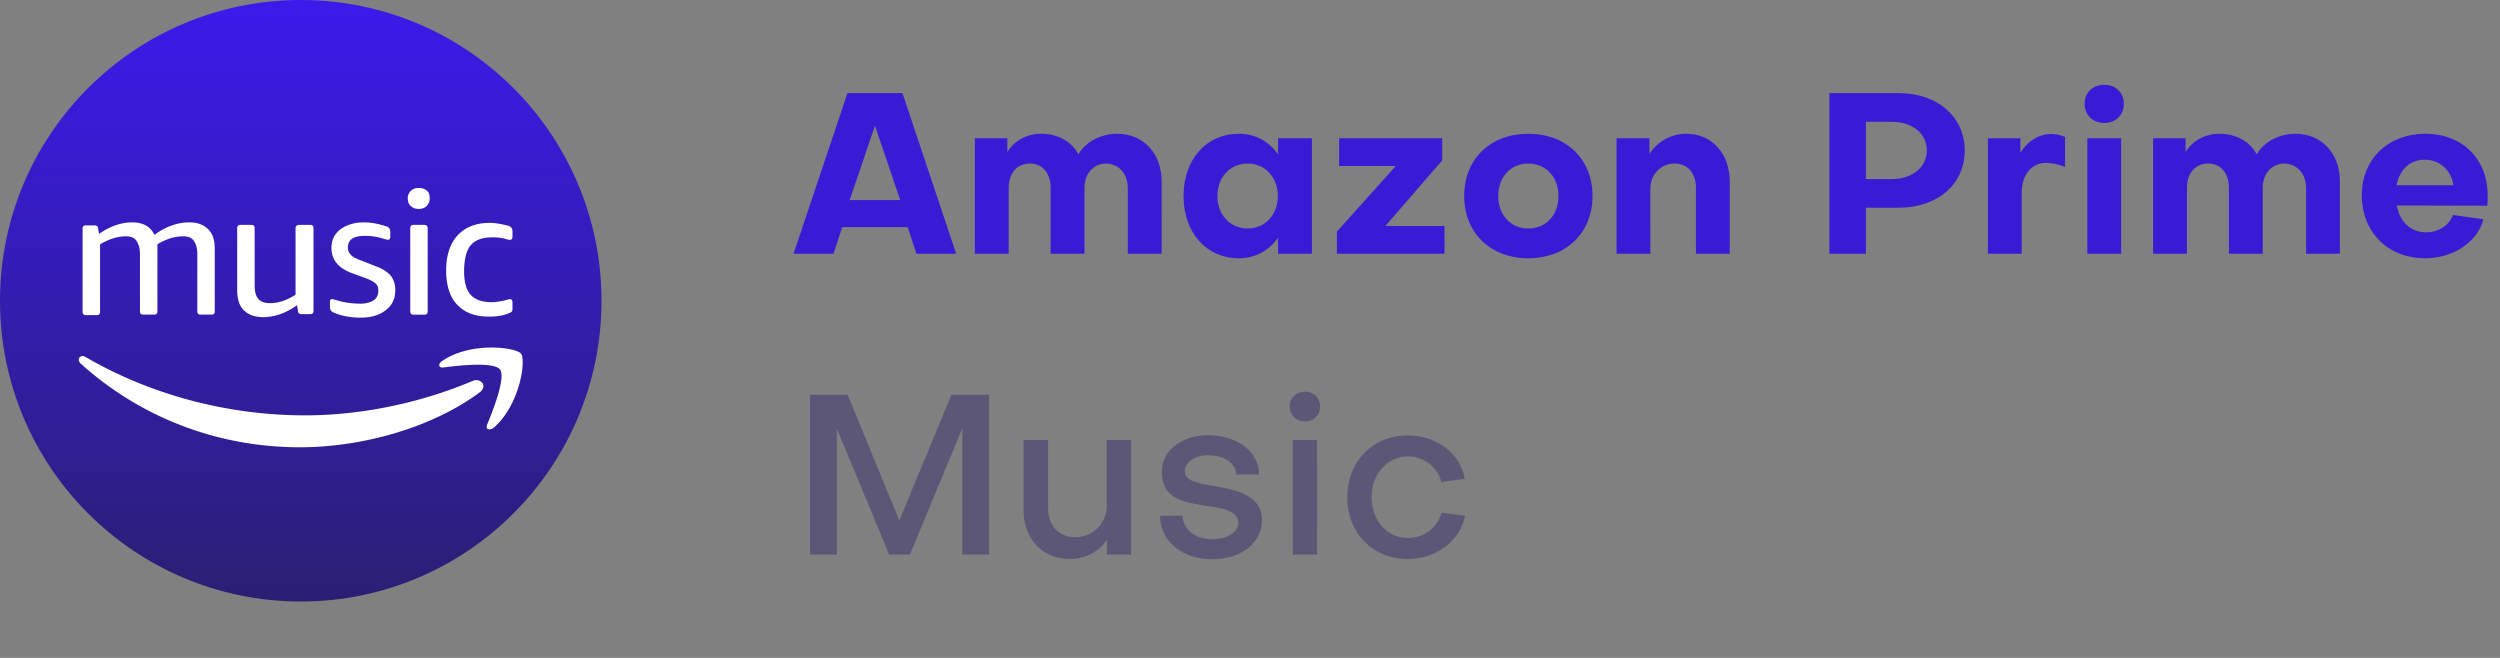<svg xmlns="http://www.w3.org/2000/svg" width="266" height="70" fill="none"><rect width="100%" height="100%" fill="#808080" stroke="none"/><path fill="#391BD6" d="m93.096 13.368-2.688 7.92h5.376zm-3.48 10.8L88.68 27h-4.248l5.736-17.088h5.856L101.736 27h-4.224l-.936-2.832zM107.324 27h-3.6V14.712h3.456v1.464c.768-1.248 2.112-1.944 3.6-1.944 1.776 0 3.264.84 3.96 2.184.792-1.344 2.424-2.184 4.128-2.184 2.784 0 4.728 2.088 4.728 5.04V27h-3.6v-7.008c0-1.464-.912-2.544-2.28-2.592-1.392 0-2.328 1.08-2.328 2.592V27h-3.6v-7.008c0-1.56-.864-2.592-2.208-2.592-1.368 0-2.256 1.032-2.256 2.592zm25.422-2.688c1.872 0 3.216-1.464 3.216-3.456s-1.344-3.456-3.216-3.456-3.216 1.464-3.216 3.456 1.344 3.456 3.216 3.456m3.24-7.896v-1.704h3.6V27h-3.6v-1.704c-.96 1.368-2.424 2.184-4.176 2.184-3.456 0-5.88-2.736-5.88-6.624s2.424-6.624 5.88-6.624c1.752 0 3.216.816 4.176 2.184m6.259 8.232 6.264-6.984h-6.024v-2.952h10.968v2.352l-6.048 6.984h6.288V27h-11.448zm20.36-10.416c4.056 0 6.84 2.688 6.84 6.624 0 3.912-2.784 6.624-6.84 6.624-4.032 0-6.816-2.712-6.816-6.624 0-3.936 2.784-6.624 6.816-6.624m0 10.08c1.896 0 3.216-1.44 3.216-3.456s-1.32-3.456-3.216-3.456c-1.872 0-3.192 1.44-3.192 3.456s1.32 3.456 3.192 3.456m9.393-9.6h3.504v1.656c.864-1.32 2.304-2.136 3.912-2.136 2.76 0 4.632 2.136 4.632 5.088V27h-3.6v-7.056c0-1.488-.864-2.544-2.28-2.544s-2.568 1.128-2.568 2.688V27h-3.6zm29.273-1.752h-2.736v6.096h2.736c2.208 0 3.744-1.272 3.744-3.048 0-1.8-1.536-3.048-3.744-3.048m.72 9.144h-3.456V27h-3.888V9.912h7.392c4.128 0 7.008 2.52 7.008 6.096 0 3.6-2.88 6.096-7.056 6.096m9.522-7.392h3.456v1.56c.72-1.224 1.944-2.016 3.288-2.016.48 0 .984.12 1.464.312v3.192c-.672-.288-1.488-.432-2.016-.432-1.56 0-2.592 1.296-2.592 3.144V27h-3.6zm10.577 0h3.6V27h-3.6zm1.8-1.632c-1.224 0-2.088-.84-2.088-2.04 0-1.176.864-2.016 2.088-2.016s2.088.84 2.088 2.016c0 1.2-.864 2.04-2.088 2.04M232.691 27h-3.6V14.712h3.456v1.464c.768-1.248 2.112-1.944 3.6-1.944 1.776 0 3.264.84 3.96 2.184.792-1.344 2.424-2.184 4.128-2.184 2.784 0 4.728 2.088 4.728 5.04V27h-3.6v-7.008c0-1.464-.912-2.544-2.28-2.592-1.392 0-2.328 1.08-2.328 2.592V27h-3.6v-7.008c0-1.56-.864-2.592-2.208-2.592-1.368 0-2.256 1.032-2.256 2.592zm22.302-7.296h6.048c-.216-1.56-1.416-2.712-3.048-2.712-1.584 0-2.688 1.08-3 2.712m-3.696 1.056c0-3.84 2.808-6.528 6.768-6.528 3.936 0 6.624 2.688 6.624 6.576 0 .312 0 .816-.048 1.08l-9.624-.024c.312 1.728 1.488 2.856 3.12 2.856 1.344 0 2.472-.768 2.856-1.848l3.24.456c-.6 2.4-3.192 4.152-6.192 4.152-3.96 0-6.744-2.76-6.744-6.72"/><path fill="#5C5776" d="M89.04 45.608V59h-2.856V42.008h4.008l5.496 13.368 5.544-13.368h4.008V59h-2.856V45.584L96.816 59h-2.208zM120.35 59h-2.568v-1.56c-.84 1.272-2.376 2.04-3.936 2.04-3 0-4.944-2.208-4.944-5.232v-7.44h2.616v7.248c0 1.8 1.056 3.096 2.904 3.096 1.8 0 3.336-1.392 3.336-3.336v-7.008h2.592zm13.928-3.672c0 2.424-2.208 4.176-5.304 4.176-3.216 0-5.544-1.944-5.544-4.632h2.4c0 1.44 1.32 2.496 3.144 2.496 1.632 0 2.808-.744 2.784-1.752 0-1.272-1.896-1.584-3.12-1.752-2.856-.432-5.016-.792-5.016-3.696 0-2.232 2.136-3.864 4.896-3.864 3.144 0 5.448 1.752 5.448 4.176h-2.424c-.024-1.2-1.296-2.04-3.048-2.04-1.32 0-2.424.72-2.424 1.704 0 .912.912 1.2 2.88 1.536 2.328.384 5.328.888 5.328 3.648m3.278-8.52h2.592V59h-2.592zm1.296-1.968c-.96 0-1.632-.672-1.632-1.608 0-.912.672-1.56 1.632-1.56.936 0 1.608.648 1.608 1.56 0 .936-.672 1.608-1.608 1.608m10.927 1.488c3.096 0 5.64 1.944 6.072 4.632l-2.496.312c-.384-1.584-1.872-2.712-3.552-2.712-2.16 0-3.864 1.824-3.864 4.344.024 2.52 1.68 4.344 3.864 4.344 1.728 0 3.144-1.128 3.576-2.688l2.496.312c-.504 2.664-3.072 4.608-6.072 4.608-3.744 0-6.456-2.76-6.456-6.576s2.712-6.576 6.432-6.576"/><circle cx="32" cy="32" r="32" fill="url(#a)"/><path fill="#fff" d="M39.777 31.939c-.319.212-.796.37-1.38.37-.902 0-1.75-.105-2.6-.37-.212-.054-.371-.107-.477-.107-.16 0-.213.107-.213.319v.53c0 .16.053.266.107.372.053.053.159.159.318.212.849.371 1.804.53 2.865.53 1.114 0 1.963-.265 2.653-.795s1.008-1.22 1.008-2.123c0-.636-.159-1.114-.477-1.538-.319-.372-.85-.743-1.592-1.009l-1.486-.583c-.583-.212-1.008-.425-1.167-.637-.212-.212-.318-.424-.318-.796 0-.796.583-1.22 1.804-1.22.69 0 1.38.106 2.016.318.212.053.371.106.424.106.16 0 .266-.106.266-.318v-.53a.77.77 0 0 0-.106-.372c-.053-.106-.16-.16-.319-.212-.796-.266-1.592-.425-2.388-.425-1.008 0-1.857.265-2.493.743-.637.477-.955 1.167-.955 1.963 0 1.22.69 2.123 2.069 2.653l1.592.584c.53.212.849.371 1.06.584.213.212.266.424.266.742 0 .425-.159.796-.477 1.009M31.446 24.298v7.057c-.902.583-1.804.902-2.706.902q-.875 0-1.273-.478c-.265-.318-.372-.796-.372-1.485v-5.996c0-.265-.106-.372-.371-.372H25.61c-.266 0-.372.107-.372.372v6.58c0 .901.213 1.644.69 2.122.478.477 1.167.742 2.07.742 1.22 0 2.44-.424 3.607-1.273l.107.637c0 .159.053.212.159.265.053.053.159.053.318.053h.796c.265 0 .371-.106.371-.371v-8.755c0-.265-.106-.372-.371-.372h-1.114c-.319 0-.425.16-.425.372M21.365 33.477h1.115c.265 0 .37-.106.37-.371v-6.633c0-.902-.211-1.591-.689-2.069-.477-.478-1.114-.743-2.016-.743-1.22 0-2.494.425-3.714 1.327-.425-.902-1.22-1.327-2.388-1.327s-2.335.425-3.502 1.22l-.106-.583c0-.16-.053-.212-.16-.265-.052-.053-.159-.053-.265-.053h-.849c-.265 0-.371.106-.371.37v8.809c0 .265.106.371.371.371h1.115c.265 0 .371-.106.371-.371v-7.163c.902-.53 1.804-.85 2.76-.85q.795 0 1.114.478c.212.319.37.743.37 1.38v6.102c0 .265.107.371.372.371h1.115c.265 0 .371-.106.371-.371v-7.11c.955-.584 1.857-.85 2.76-.85q.795 0 1.113.478c.213.319.372.743.372 1.38v6.102c0 .265.106.371.371.371M50.283 40.534c-5.784 2.44-12.098 3.661-17.828 3.661-8.49 0-16.714-2.334-23.347-6.208-.106-.053-.212-.106-.318-.106-.371 0-.584.425-.212.796 6.155 5.571 14.326 8.914 23.346 8.914 6.474 0 13.955-2.016 19.102-5.837.902-.636.159-1.591-.743-1.22M50.124 26.049c.477-.53 1.22-.796 2.281-.796.53 0 1.062.053 1.539.212.16.053.212.053.318.053.16 0 .266-.106.266-.371v-.53c0-.16-.053-.32-.106-.372a1.2 1.2 0 0 0-.266-.213c-.69-.159-1.38-.318-2.016-.318-1.486 0-2.6.425-3.449 1.327-.796.849-1.22 2.122-1.22 3.714s.371 2.812 1.167 3.661 1.91 1.273 3.396 1.273c.796 0 1.539-.106 2.122-.371.16-.053.266-.106.319-.212.053-.053.053-.212.053-.372v-.53c0-.266-.106-.372-.266-.372-.053 0-.159 0-.265.053-.584.16-1.167.266-1.698.266q-1.512 0-2.228-.796c-.478-.53-.69-1.38-.69-2.494v-.265c.053-1.168.265-2.017.743-2.547"/><path fill="#fff" d="M52.511 45.522c2.76-2.335 3.502-7.163 2.918-7.906-.265-.319-1.538-.637-3.13-.637-1.698 0-3.715.372-5.253 1.433-.478.318-.372.743.106.69 1.645-.213 5.359-.637 6.049.212.636.849-.743 4.35-1.38 5.89-.159.477.212.636.69.318M45.136 23.927h-1.114c-.265 0-.372.106-.372.37v8.809c0 .265.107.371.372.371h1.114c.265 0 .371-.106.371-.371v-8.808c0-.212-.106-.371-.37-.371M45.454 20.318c-.212-.212-.53-.318-.902-.318-.371 0-.637.106-.849.318a1.08 1.08 0 0 0-.318.796c0 .319.106.637.318.796.212.212.478.319.85.319.37 0 .636-.107.848-.319a1.08 1.08 0 0 0 .318-.796c0-.318-.053-.637-.265-.796"/><defs><linearGradient id="a" x1="32" x2="32" y1="0" y2="64" gradientUnits="userSpaceOnUse"><stop stop-color="#3C1AEC"/><stop offset="1" stop-color="#2A1F73"/></linearGradient></defs></svg>
